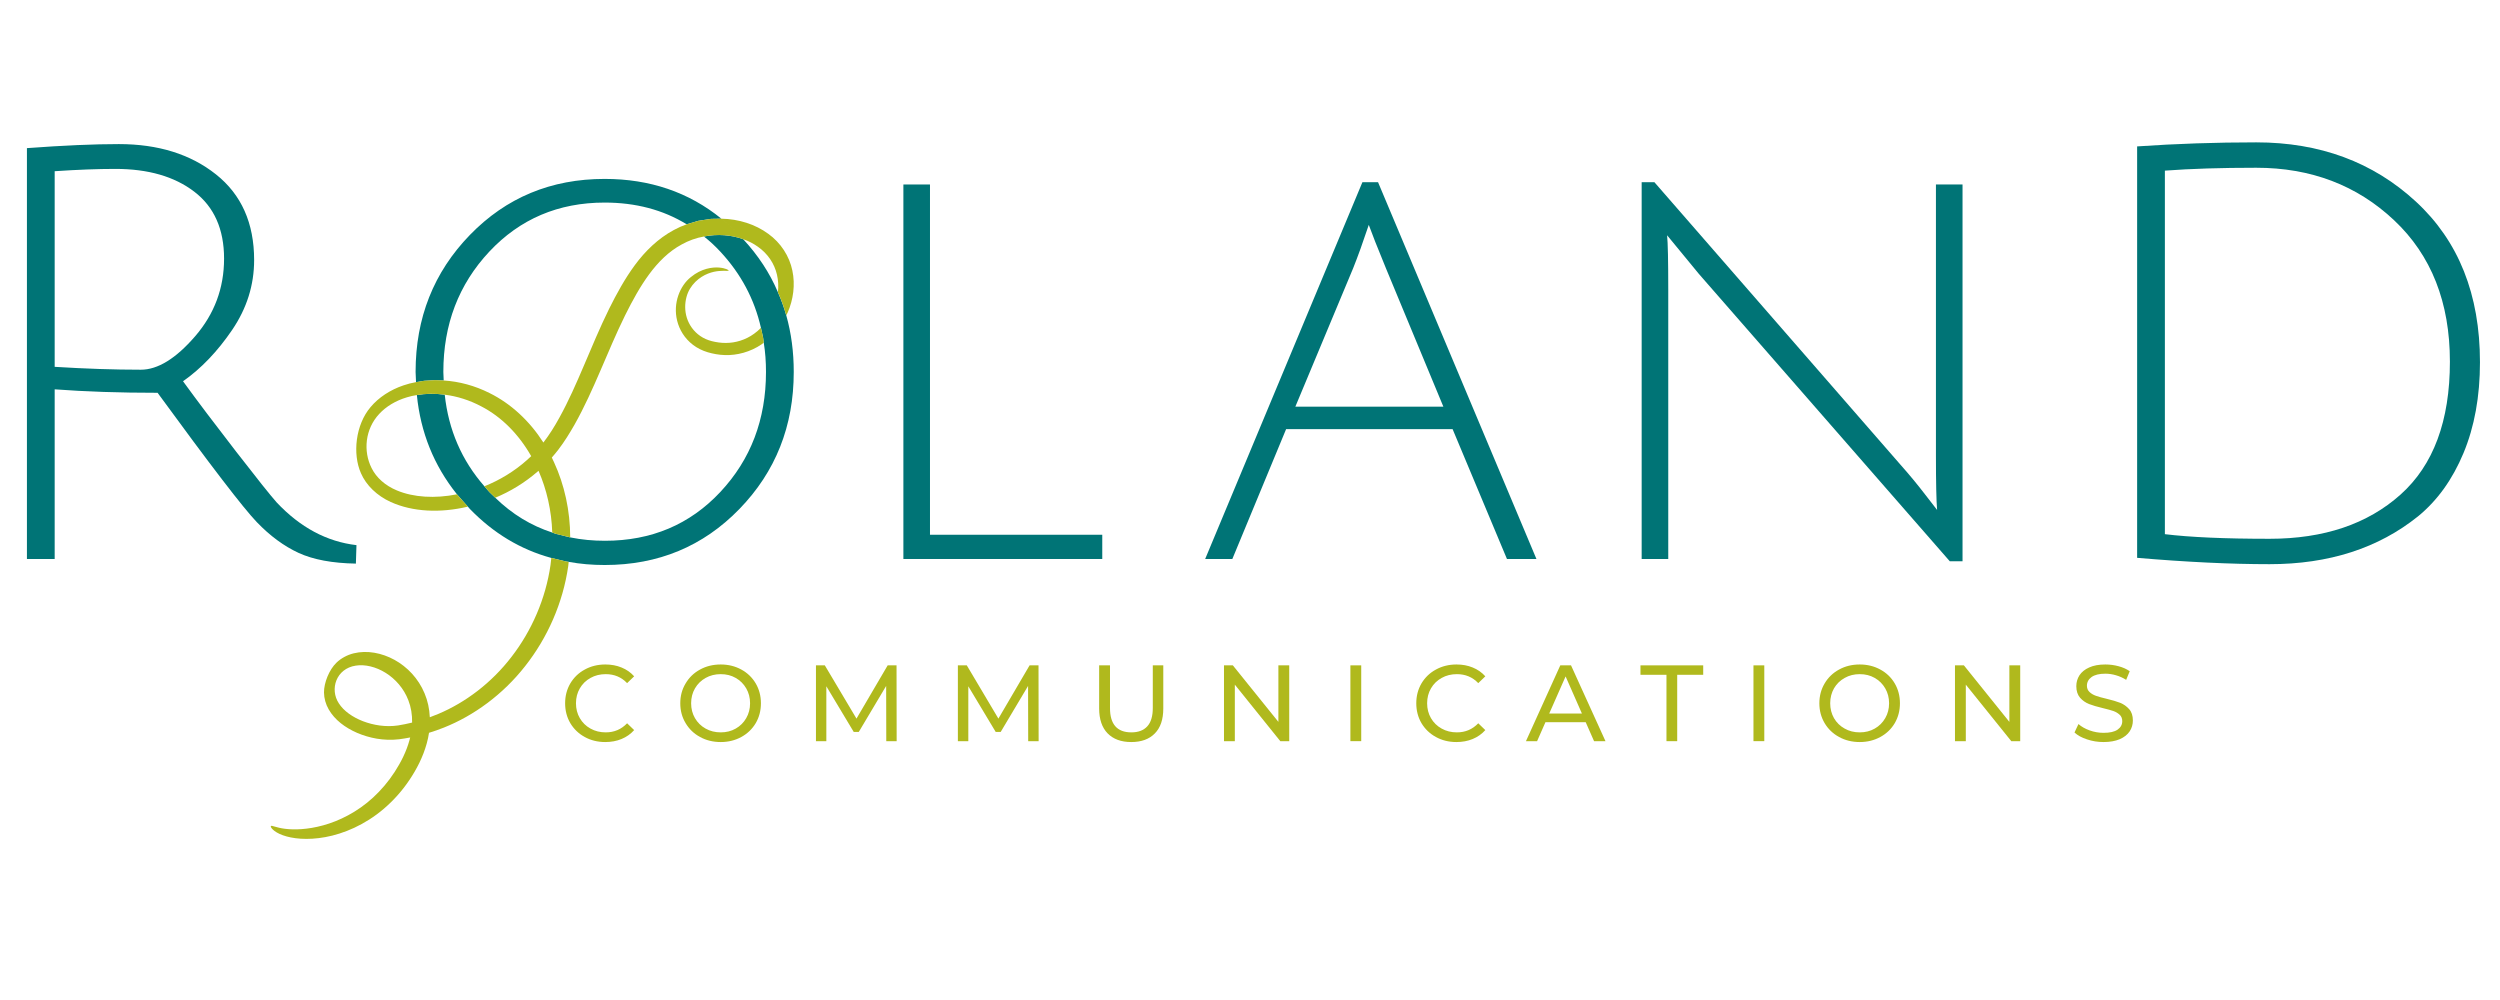 <?xml version="1.0" encoding="UTF-8" standalone="no"?>
<!DOCTYPE svg PUBLIC "-//W3C//DTD SVG 1.1//EN" "http://www.w3.org/Graphics/SVG/1.1/DTD/svg11.dtd">
<svg width="100%" height="100%" viewBox="0 0 300 120" version="1.1" xmlns="http://www.w3.org/2000/svg" xmlns:xlink="http://www.w3.org/1999/xlink" xml:space="preserve" xmlns:serif="http://www.serif.com/" style="fill-rule:evenodd;clip-rule:evenodd;stroke-linejoin:round;stroke-miterlimit:2;">
    <g transform="matrix(0.844,0,0,0.857,-2067.38,-842.76)">
        <g transform="matrix(0.829,0,0,0.816,1552.95,-579.319)">
            <path d="M1185.29,2042.41C1183.99,2042.41 1182.81,2042.12 1181.77,2041.54C1180.72,2040.97 1179.9,2040.17 1179.3,2039.17C1178.71,2038.16 1178.41,2037.02 1178.41,2035.76C1178.41,2034.49 1178.71,2033.36 1179.3,2032.35C1179.9,2031.34 1180.72,2030.54 1181.78,2029.97C1182.83,2029.39 1184.01,2029.1 1185.31,2029.1C1186.32,2029.1 1187.25,2029.27 1188.09,2029.62C1188.93,2029.96 1189.65,2030.46 1190.25,2031.13L1189.04,2032.3C1188.06,2031.27 1186.84,2030.76 1185.38,2030.76C1184.41,2030.76 1183.54,2030.97 1182.76,2031.41C1181.98,2031.84 1181.37,2032.44 1180.93,2033.2C1180.49,2033.96 1180.27,2034.81 1180.27,2035.76C1180.27,2036.7 1180.49,2037.55 1180.93,2038.31C1181.37,2039.07 1181.98,2039.67 1182.76,2040.1C1183.54,2040.54 1184.41,2040.75 1185.38,2040.75C1186.83,2040.75 1188.05,2040.23 1189.04,2039.19L1190.25,2040.36C1189.65,2041.03 1188.93,2041.54 1188.08,2041.89C1187.24,2042.24 1186.3,2042.41 1185.29,2042.41Z" style="fill:rgb(176,185,29);fill-rule:nonzero;"/>
            <path d="M1205.1,2042.41C1203.78,2042.41 1202.6,2042.12 1201.55,2041.54C1200.49,2040.97 1199.67,2040.17 1199.07,2039.16C1198.46,2038.14 1198.16,2037.01 1198.16,2035.76C1198.16,2034.51 1198.46,2033.37 1199.07,2032.36C1199.67,2031.34 1200.49,2030.54 1201.55,2029.97C1202.6,2029.39 1203.78,2029.1 1205.1,2029.1C1206.4,2029.1 1207.57,2029.39 1208.63,2029.97C1209.68,2030.54 1210.5,2031.34 1211.1,2032.35C1211.69,2033.36 1211.99,2034.49 1211.99,2035.76C1211.99,2037.02 1211.69,2038.16 1211.1,2039.17C1210.5,2040.17 1209.68,2040.97 1208.63,2041.54C1207.57,2042.12 1206.4,2042.41 1205.1,2042.41ZM1205.1,2040.75C1206.05,2040.75 1206.91,2040.54 1207.67,2040.1C1208.43,2039.67 1209.03,2039.07 1209.47,2038.31C1209.91,2037.55 1210.13,2036.7 1210.13,2035.76C1210.13,2034.81 1209.91,2033.96 1209.47,2033.2C1209.03,2032.44 1208.43,2031.84 1207.67,2031.41C1206.91,2030.97 1206.05,2030.76 1205.1,2030.76C1204.14,2030.76 1203.28,2030.97 1202.5,2031.41C1201.73,2031.84 1201.12,2032.44 1200.68,2033.2C1200.24,2033.96 1200.02,2034.81 1200.02,2035.76C1200.02,2036.7 1200.24,2037.55 1200.68,2038.31C1201.12,2039.07 1201.73,2039.67 1202.5,2040.1C1203.28,2040.54 1204.14,2040.75 1205.1,2040.75Z" style="fill:rgb(176,185,29);fill-rule:nonzero;"/>
            <path d="M1233.49,2042.26L1233.47,2032.78L1228.77,2040.68L1227.91,2040.68L1223.21,2032.84L1223.21,2042.26L1221.43,2042.26L1221.43,2029.25L1222.95,2029.25L1228.38,2038.39L1233.73,2029.25L1235.25,2029.25L1235.27,2042.26L1233.49,2042.26Z" style="fill:rgb(176,185,29);fill-rule:nonzero;"/>
            <path d="M1257.83,2042.26L1257.81,2032.78L1253.11,2040.68L1252.26,2040.68L1247.56,2032.84L1247.56,2042.26L1245.77,2042.26L1245.77,2029.25L1247.3,2029.25L1252.72,2038.39L1258.07,2029.25L1259.6,2029.25L1259.62,2042.26L1257.83,2042.26Z" style="fill:rgb(176,185,29);fill-rule:nonzero;"/>
            <path d="M1275.5,2042.41C1273.77,2042.41 1272.42,2041.91 1271.45,2040.92C1270.49,2039.93 1270,2038.51 1270,2036.65L1270,2029.25L1271.86,2029.25L1271.86,2036.57C1271.86,2039.36 1273.08,2040.75 1275.52,2040.75C1276.71,2040.75 1277.62,2040.41 1278.25,2039.72C1278.88,2039.04 1279.2,2037.99 1279.2,2036.57L1279.2,2029.25L1281,2029.25L1281,2036.65C1281,2038.52 1280.52,2039.95 1279.55,2040.93C1278.59,2041.92 1277.24,2042.41 1275.5,2042.41Z" style="fill:rgb(176,185,29);fill-rule:nonzero;"/>
            <path d="M1302.6,2029.25L1302.6,2042.26L1301.07,2042.26L1293.27,2032.56L1293.27,2042.26L1291.41,2042.26L1291.41,2029.25L1292.93,2029.25L1300.74,2038.95L1300.74,2029.25L1302.6,2029.25Z" style="fill:rgb(176,185,29);fill-rule:nonzero;"/>
            <rect x="1313.09" y="2029.25" width="1.858" height="13.007" style="fill:rgb(176,185,29);fill-rule:nonzero;"/>
            <path d="M1331.27,2042.41C1329.97,2042.41 1328.79,2042.12 1327.75,2041.54C1326.7,2040.97 1325.88,2040.17 1325.28,2039.17C1324.69,2038.16 1324.39,2037.02 1324.39,2035.76C1324.39,2034.49 1324.69,2033.36 1325.28,2032.35C1325.88,2031.34 1326.7,2030.54 1327.76,2029.97C1328.81,2029.39 1329.99,2029.1 1331.29,2029.1C1332.3,2029.1 1333.23,2029.27 1334.07,2029.62C1334.91,2029.96 1335.63,2030.46 1336.23,2031.13L1335.02,2032.3C1334.04,2031.27 1332.82,2030.76 1331.36,2030.76C1330.39,2030.76 1329.52,2030.97 1328.74,2031.41C1327.96,2031.84 1327.35,2032.44 1326.91,2033.2C1326.47,2033.96 1326.25,2034.81 1326.25,2035.76C1326.25,2036.7 1326.47,2037.55 1326.91,2038.31C1327.35,2039.07 1327.96,2039.67 1328.74,2040.1C1329.52,2040.54 1330.39,2040.75 1331.36,2040.75C1332.81,2040.75 1334.03,2040.23 1335.02,2039.19L1336.23,2040.36C1335.63,2041.03 1334.91,2041.54 1334.06,2041.89C1333.21,2042.24 1332.28,2042.41 1331.27,2042.41Z" style="fill:rgb(176,185,29);fill-rule:nonzero;"/>
            <path d="M1353.45,2039.01L1346.54,2039.01L1345.11,2042.26L1343.2,2042.26L1349.09,2029.25L1350.93,2029.25L1356.84,2042.26L1354.88,2042.26L1353.45,2039.01ZM1352.8,2037.52L1350,2031.15L1347.19,2037.52L1352.8,2037.52Z" style="fill:rgb(176,185,29);fill-rule:nonzero;"/>
            <path d="M1367.3,2030.87L1362.84,2030.87L1362.84,2029.25L1373.6,2029.25L1373.6,2030.87L1369.14,2030.87L1369.14,2042.26L1367.3,2042.26L1367.3,2030.87Z" style="fill:rgb(176,185,29);fill-rule:nonzero;"/>
            <rect x="1382.22" y="2029.25" width="1.858" height="13.007" style="fill:rgb(176,185,29);fill-rule:nonzero;"/>
            <path d="M1400.45,2042.41C1399.13,2042.41 1397.95,2042.12 1396.9,2041.54C1395.85,2040.97 1395.02,2040.17 1394.42,2039.16C1393.82,2038.14 1393.52,2037.01 1393.52,2035.76C1393.52,2034.51 1393.82,2033.37 1394.42,2032.36C1395.02,2031.34 1395.85,2030.54 1396.9,2029.97C1397.95,2029.39 1399.13,2029.1 1400.45,2029.1C1401.75,2029.1 1402.92,2029.39 1403.98,2029.97C1405.03,2030.54 1405.86,2031.34 1406.45,2032.35C1407.04,2033.36 1407.34,2034.49 1407.34,2035.76C1407.34,2037.02 1407.04,2038.16 1406.45,2039.17C1405.86,2040.17 1405.03,2040.97 1403.98,2041.54C1402.92,2042.12 1401.75,2042.41 1400.45,2042.41ZM1400.45,2040.75C1401.4,2040.75 1402.26,2040.54 1403.02,2040.1C1403.78,2039.67 1404.38,2039.07 1404.82,2038.31C1405.26,2037.55 1405.48,2036.7 1405.48,2035.76C1405.48,2034.81 1405.26,2033.96 1404.82,2033.2C1404.38,2032.44 1403.78,2031.84 1403.02,2031.41C1402.26,2030.97 1401.4,2030.76 1400.45,2030.76C1399.49,2030.76 1398.63,2030.97 1397.86,2031.41C1397.08,2031.84 1396.47,2032.44 1396.03,2033.2C1395.6,2033.96 1395.38,2034.81 1395.38,2035.76C1395.38,2036.7 1395.6,2037.55 1396.03,2038.31C1396.47,2039.07 1397.08,2039.67 1397.86,2040.1C1398.63,2040.54 1399.49,2040.75 1400.45,2040.75Z" style="fill:rgb(176,185,29);fill-rule:nonzero;"/>
            <path d="M1427.97,2029.25L1427.97,2042.26L1426.44,2042.26L1418.64,2032.56L1418.64,2042.26L1416.78,2042.26L1416.78,2029.25L1418.31,2029.25L1426.11,2038.95L1426.11,2029.25L1427.97,2029.25Z" style="fill:rgb(176,185,29);fill-rule:nonzero;"/>
            <path d="M1442.26,2042.41C1441.28,2042.41 1440.33,2042.26 1439.42,2041.95C1438.51,2041.65 1437.8,2041.26 1437.28,2040.77L1437.96,2039.32C1438.46,2039.77 1439.1,2040.13 1439.87,2040.41C1440.64,2040.69 1441.44,2040.83 1442.26,2040.83C1443.34,2040.83 1444.14,2040.65 1444.67,2040.28C1445.2,2039.91 1445.47,2039.43 1445.47,2038.82C1445.47,2038.38 1445.33,2038.01 1445.04,2037.74C1444.74,2037.46 1444.38,2037.24 1443.96,2037.09C1443.53,2036.94 1442.93,2036.78 1442.15,2036.59C1441.17,2036.36 1440.38,2036.12 1439.78,2035.89C1439.18,2035.65 1438.66,2035.29 1438.23,2034.8C1437.81,2034.31 1437.59,2033.65 1437.59,2032.82C1437.59,2032.13 1437.78,2031.5 1438.14,2030.94C1438.51,2030.39 1439.06,2029.94 1439.8,2029.61C1440.55,2029.27 1441.47,2029.1 1442.57,2029.1C1443.34,2029.1 1444.1,2029.2 1444.84,2029.4C1445.58,2029.6 1446.22,2029.88 1446.75,2030.26L1446.14,2031.74C1445.6,2031.39 1445.01,2031.13 1444.39,2030.95C1443.78,2030.77 1443.17,2030.68 1442.57,2030.68C1441.52,2030.68 1440.73,2030.88 1440.2,2031.26C1439.68,2031.64 1439.41,2032.14 1439.41,2032.75C1439.41,2033.19 1439.56,2033.55 1439.86,2033.83C1440.16,2034.11 1440.53,2034.33 1440.97,2034.48C1441.4,2034.64 1442,2034.8 1442.76,2034.98C1443.74,2035.21 1444.52,2035.45 1445.12,2035.68C1445.71,2035.92 1446.22,2036.28 1446.65,2036.76C1447.08,2037.24 1447.29,2037.89 1447.29,2038.71C1447.29,2039.39 1447.11,2040.01 1446.74,2040.58C1446.36,2041.14 1445.8,2041.59 1445.04,2041.92C1444.29,2042.24 1443.36,2042.41 1442.26,2042.41Z" style="fill:rgb(176,185,29);fill-rule:nonzero;"/>
        </g>
        <g transform="matrix(0.411,0,0,0.404,2197.56,60.018)">
            <path d="M622.313,2479.3L622.313,2336.9C634.98,2335.96 645.58,2335.5 654.113,2335.5C667.713,2335.5 678.913,2339 687.713,2346C696.513,2353 700.913,2362.9 700.913,2375.7C700.913,2384.36 698.38,2392.43 693.313,2399.9C688.247,2407.36 682.58,2413.3 676.313,2417.7C681.247,2424.5 687.347,2432.6 694.613,2442C701.88,2451.4 706.58,2457.3 708.713,2459.7C716.847,2468.36 726.047,2473.3 736.313,2474.5L736.113,2480.9C727.98,2480.76 721.38,2479.53 716.313,2477.2C711.247,2474.86 706.413,2471.3 701.813,2466.5C697.213,2461.7 685.78,2446.76 667.513,2421.7C654.447,2421.7 642.58,2421.3 631.913,2420.5L631.913,2479.3L622.313,2479.3ZM661.713,2413.7C667.58,2413.7 673.847,2409.83 680.513,2402.1C687.18,2394.36 690.513,2385.4 690.513,2375.2C690.513,2365 687.08,2357.26 680.213,2352C673.347,2346.73 664.247,2344.1 652.913,2344.1C646.913,2344.1 639.913,2344.36 631.913,2344.9L631.913,2412.7C642.58,2413.36 652.513,2413.7 661.713,2413.7Z" style="fill:rgb(0,116,118);fill-rule:nonzero;"/>
            <g transform="matrix(0.577,0,0,0.577,345.065,1793.92)">
                <path d="M794.678,1187.14C776.309,1182.09 760.126,1172.29 746.108,1157.82L738.471,1149.18L738.333,1148.99L738.172,1148.79C724.49,1131.62 716.507,1111.81 714.287,1089.36C719.614,1088.45 725.278,1088.37 730.997,1089.14C733.251,1110.25 741.173,1128.61 754.772,1144.16L757.721,1147.6L761.284,1151.04L761.401,1151.15C771.394,1160.87 782.74,1167.82 795.453,1171.95L797.723,1172.77L806.225,1174.86L806.38,1174.89C812.948,1176.24 819.843,1176.89 827.054,1176.89C854.903,1176.89 877.956,1167.13 896.214,1147.6C914.472,1128.07 923.601,1104.03 923.601,1075.49C923.601,1069.41 923.187,1063.54 922.266,1057.88L921.889,1054.92L920.575,1048.98C920.662,1048.9 920.749,1048.81 920.835,1048.72C920.749,1048.81 920.662,1048.9 920.575,1048.98C916.666,1031.69 908.511,1016.44 896.214,1003.21C893.108,999.869 889.862,996.812 886.402,994.128C894.503,992.501 902.827,993.126 909.966,995.774C918.908,1005.45 925.863,1016.05 930.749,1027.6L930.841,1027.81C932.768,1032.22 934.396,1036.78 935.746,1041.46C934.338,1044.49 932.584,1047.35 930.536,1049.95C932.585,1047.35 934.34,1044.49 935.746,1041.46C938.748,1052.11 940.241,1063.45 940.241,1075.49C940.241,1107.96 929.378,1135.41 907.654,1157.82C885.93,1180.24 859.005,1191.45 826.881,1191.45C819.406,1191.45 812.212,1190.84 805.312,1189.56L803.763,1189.35L794.895,1187.2L794.678,1187.14ZM756.164,1153.14C756.081,1153.17 755.997,1153.2 755.914,1153.23C755.997,1153.2 756.08,1153.17 756.164,1153.14ZM756.493,1153.02L756.428,1153.05L756.493,1153.02L756.684,1152.95L756.493,1153.02ZM738.707,1148.92L738.634,1148.94L738.707,1148.92L738.82,1148.9L738.707,1148.92ZM740.203,1148.63L740.081,1148.65L740.203,1148.63L740.302,1148.61L740.203,1148.63ZM740.703,1148.52C740.598,1148.54 740.495,1148.57 740.391,1148.59C740.495,1148.57 740.599,1148.54 740.703,1148.52ZM753.048,1144.85C752.95,1144.89 752.852,1144.93 752.753,1144.96C752.851,1144.93 752.95,1144.89 753.048,1144.85ZM753.536,1144.67L753.66,1144.62C753.536,1144.67 753.413,1144.71 753.289,1144.76L753.165,1144.81C753.289,1144.76 753.413,1144.71 753.536,1144.67ZM713.782,1081.6L713.521,1075.49C713.521,1043.02 724.384,1015.58 746.108,993.158C767.832,970.74 794.757,959.531 826.881,959.531C853.91,959.531 877.259,967.466 896.854,983.422L890.688,983.53C888.161,983.917 885.635,984.304 883.108,984.691L876.041,986.786C861.823,978.061 845.419,973.744 826.881,973.744C799.148,973.744 776.095,983.567 757.721,1003.21C739.348,1022.86 730.161,1046.95 730.161,1075.49L730.372,1080.61L725.181,1080.41C723.018,1080.54 720.854,1080.66 718.69,1080.79L713.782,1081.6ZM920.962,1048.59L920.94,1048.62L920.962,1048.59L921.005,1048.55L920.962,1048.59ZM926.77,1040.58L926.787,1040.55L926.77,1040.58ZM927.151,1039.84C927.124,1039.9 927.097,1039.95 927.069,1040.01C927.096,1039.95 927.124,1039.9 927.151,1039.84ZM927.303,1039.54L927.284,1039.58L927.303,1039.54L927.335,1039.47L927.303,1039.54ZM927.52,1039.09C927.488,1039.15 927.456,1039.22 927.424,1039.29C927.456,1039.22 927.488,1039.15 927.52,1039.09ZM927.834,1038.4L927.788,1038.5L927.834,1038.4L927.854,1038.36L927.834,1038.4ZM928.524,1036.75C928.506,1036.8 928.487,1036.85 928.469,1036.89C928.487,1036.85 928.506,1036.8 928.524,1036.75ZM928.846,1035.9L928.794,1036.04C928.811,1036 928.829,1035.95 928.846,1035.9ZM930.701,1028.06C930.698,1028.09 930.694,1028.12 930.69,1028.15C930.697,1028.1 930.703,1028.04 930.71,1027.98L930.701,1028.06Z" style="fill:rgb(0,116,118);"/>
            </g>
            <g transform="matrix(0.577,0,0,0.577,345.065,1793.92)">
                <path d="M803.763,1189.35L794.895,1187.2L794.421,1191.39C791.529,1211.73 783.081,1231.01 771.057,1246.58C759.086,1262.24 743.462,1273.99 727.276,1280.84C725.54,1281.58 723.8,1282.27 722.049,1282.9C721.822,1277.85 720.784,1272.97 718.907,1268.55C715.175,1259.55 708.485,1252.62 700.871,1248.42C693.278,1244.25 684.497,1242.53 676.455,1244.49C672.463,1245.47 668.802,1247.5 666.14,1250.06C661.677,1254.33 658.551,1262.26 658.604,1268.02C658.643,1271.52 659.637,1275.07 661.429,1278.19C665.031,1284.49 671.258,1289.14 678.471,1292.29C685.738,1295.37 694.249,1297.21 703.688,1296.12C705.868,1295.83 708.071,1295.47 710.28,1295.04C710.153,1295.58 710.012,1296.11 709.861,1296.65C708.029,1303.4 704.803,1309.83 701.007,1315.7C697.245,1321.54 692.789,1326.74 688.048,1331.12C678.529,1339.9 667.662,1345.2 658.175,1347.81C648.641,1350.46 640.546,1350.58 635.231,1349.9C629.856,1349.24 627.328,1347.69 626.787,1348.23C626.197,1348.68 628.19,1351.74 633.928,1353.78C639.555,1355.84 648.534,1356.91 659.442,1354.89C670.276,1352.92 683.12,1347.6 694.449,1337.89C700.095,1333.06 705.325,1327.29 709.751,1320.68C714.154,1314.14 717.983,1306.76 720.216,1298.59C720.8,1296.49 721.252,1294.37 721.567,1292.24C724.531,1291.34 727.495,1290.3 730.467,1289.11C748.442,1281.96 765.924,1269.2 779.208,1252.18C792.556,1235.24 801.874,1214.27 805.036,1192.1L805.312,1189.56L803.763,1189.35ZM711.433,1286.1C708.601,1286.8 705.787,1287.37 703.018,1287.82C695.704,1288.92 688.236,1287.68 681.971,1285.28C675.713,1282.85 670.426,1279.12 667.512,1274.56C661.894,1266.06 665.908,1253.66 677.642,1251.89C683.115,1251 689.766,1252.59 695.579,1256.24C701.408,1259.88 706.466,1265.58 709.179,1272.68C710.783,1276.79 711.539,1281.35 711.433,1286.1ZM897.112,983.621C899.686,985.618 902.168,987.785 904.578,990.096L904.819,990.328C902.253,987.853 899.607,985.54 896.854,983.422C907.29,983.613 917.232,986.799 924.982,992.511C932.481,997.903 937.656,1005.98 939.406,1014.56C941.224,1023.14 939.97,1031.98 936.64,1039.71L935.746,1041.46C934.414,1036.69 932.781,1032.05 930.749,1027.6C931.161,1024.07 930.989,1020.48 930.174,1017.03C928.644,1010.4 924.666,1004.41 918.685,1000.23C916.092,998.357 913.156,996.84 909.966,995.774L908.846,994.507L909.966,995.774C902.817,993.146 894.497,992.486 886.402,994.128C881.781,994.942 877.242,996.549 873.026,998.922C857.711,1007.2 847.783,1024.09 839.175,1041.39C828.366,1063.37 820.545,1086.26 808.849,1107.08C805.884,1112.29 802.81,1117.29 799.093,1122.17C797.846,1123.8 796.543,1125.37 795.196,1126.9C795.657,1127.84 796.103,1128.8 796.534,1129.76C802.765,1143.29 806.183,1158.75 806.225,1174.86L797.723,1172.77L795.453,1171.95C795.042,1158.76 792.121,1146.11 787.226,1134.86L786.741,1135.28C778.94,1142.05 770.238,1147.32 761.284,1151.04L757.721,1147.6L754.772,1144.16C763.804,1140.54 772.601,1135.28 780.281,1128.42C781.154,1127.66 782.002,1126.88 782.834,1126.07C775.421,1113 765.13,1102.48 752.889,1096.16C745.913,1092.43 738.413,1090.08 730.997,1089.14L730.592,1085.98L730.372,1080.61C739.651,1081.19 749.063,1083.73 757.775,1088.12C770.693,1094.5 781.908,1104.95 790.136,1117.88C793.677,1113.29 796.837,1108.25 799.781,1102.85C810.684,1083.12 818.376,1060.36 829.563,1037.53C834.092,1028.46 838.877,1019.61 845.032,1011.24C851.128,1002.95 858.939,995.281 868.344,990.228C870.847,988.865 873.418,987.711 876.041,986.786C876.041,986.786 883.108,984.691 883.108,984.691C885.635,984.304 888.161,983.917 890.688,983.53L896.854,983.422L897.112,983.621ZM713.782,1081.6C713.782,1081.6 718.69,1080.79 718.69,1080.79C720.854,1080.66 723.018,1080.54 725.181,1080.41L730.372,1080.61L730.592,1085.98L730.997,1089.14C725.279,1088.36 719.613,1088.43 714.287,1089.36C712.236,1089.67 710.242,1090.13 708.314,1090.72C701.591,1092.72 695.804,1096.26 691.734,1100.67C683.215,1109.78 682.023,1123.07 687.153,1133.24C689.967,1138.96 695.31,1143.75 702.322,1146.66C712.362,1150.87 725.168,1151.61 738.333,1148.99L738.471,1149.18L744.848,1156.4C728.252,1160.33 711.79,1159.58 698.605,1153.59C690.44,1149.87 683.922,1143.63 680.776,1136.34C675.601,1124.7 677.536,1107.16 686.55,1096.57C691.36,1090.82 698.362,1086.2 706.272,1083.54C708.703,1082.71 711.209,1082.04 713.782,1081.6ZM922.266,1057.88L921.889,1054.92L920.575,1048.98C919.318,1050.3 917.944,1051.48 916.497,1052.51C911.344,1056.27 905.301,1058.06 899.526,1058.06C896.631,1058.09 893.808,1057.65 891.094,1056.98C888.532,1056.32 886.199,1055.28 884.183,1053.88C880.139,1051.11 877.44,1047.09 876.14,1042.93C874.839,1038.74 874.911,1034.43 875.898,1030.62C876.828,1026.88 878.896,1023.72 881.272,1021.36C886.139,1016.57 891.796,1015.17 895.384,1014.86C899.064,1014.54 901.063,1014.98 901.197,1014.58C901.313,1014.31 899.559,1013.15 895.529,1012.78C891.621,1012.45 884.91,1013.23 878.525,1018.53C872.072,1023.65 867.687,1034.1 870.347,1044.76C871.651,1050.05 874.766,1055.35 879.837,1059.21C882.355,1061.14 885.37,1062.66 888.665,1063.65C891.817,1064.57 895.247,1065.24 898.886,1065.34C906.125,1065.62 914.243,1063.52 921.038,1058.85L922.266,1057.88ZM881.611,990.319L883.727,992.001L881.611,990.319L879.28,988.841L881.611,990.319Z" style="fill:rgb(176,185,29);"/>
            </g>
            <path d="M925.513,2479.3L925.513,2349.5L934.713,2349.5L934.713,2470.9L994.313,2470.9L994.313,2479.3L925.513,2479.3Z" style="fill:rgb(0,116,118);fill-rule:nonzero;"/>
            <path d="M1057.91,2434.3L1039.31,2479.3L1029.91,2479.3L1084.31,2348.7L1089.71,2348.7L1144.51,2479.3L1134.31,2479.3L1115.51,2434.3L1057.91,2434.3ZM1086.51,2363.5C1084.51,2369.5 1082.71,2374.5 1081.11,2378.5L1061.11,2426.5L1112.31,2426.5L1092.51,2378.7C1089.45,2371.23 1087.45,2366.16 1086.51,2363.5Z" style="fill:rgb(0,116,118);fill-rule:nonzero;"/>
            <path d="M1180.91,2479.3L1180.91,2348.7L1185.31,2348.7L1270.51,2446.7C1273.58,2450.16 1276.41,2453.6 1279.01,2457C1281.61,2460.4 1282.98,2462.16 1283.11,2462.3C1282.85,2459.1 1282.71,2452.83 1282.71,2443.5L1282.71,2349.5L1291.91,2349.5L1291.91,2480.1L1287.51,2480.1L1200.71,2380.5L1189.71,2367.1C1189.98,2369.76 1190.11,2376.03 1190.11,2385.9L1190.11,2479.3L1180.91,2479.3Z" style="fill:rgb(0,116,118);fill-rule:nonzero;"/>
            <path d="M1398.11,2472.3C1416.91,2472.3 1432.01,2467.2 1443.41,2457C1454.81,2446.8 1460.51,2431.43 1460.51,2410.9C1460.51,2390.36 1454.08,2374.03 1441.21,2361.9C1428.35,2349.76 1412.45,2343.7 1393.51,2343.7C1381.38,2343.7 1370.85,2344.03 1361.91,2344.7L1361.91,2470.7C1370.58,2471.76 1382.65,2472.3 1398.11,2472.3ZM1393.51,2334.9C1415.51,2334.9 1433.91,2341.73 1448.71,2355.4C1463.51,2369.06 1470.91,2387.63 1470.91,2411.1C1470.91,2422.96 1469.01,2433.46 1465.21,2442.6C1461.41,2451.73 1456.18,2459.03 1449.51,2464.5C1435.78,2475.56 1418.65,2481.1 1398.11,2481.1C1384.65,2481.1 1369.38,2480.36 1352.31,2478.9L1352.31,2336.3C1365.91,2335.36 1379.65,2334.9 1393.51,2334.9Z" style="fill:rgb(0,116,118);fill-rule:nonzero;"/>
        </g>
    </g>
</svg>
